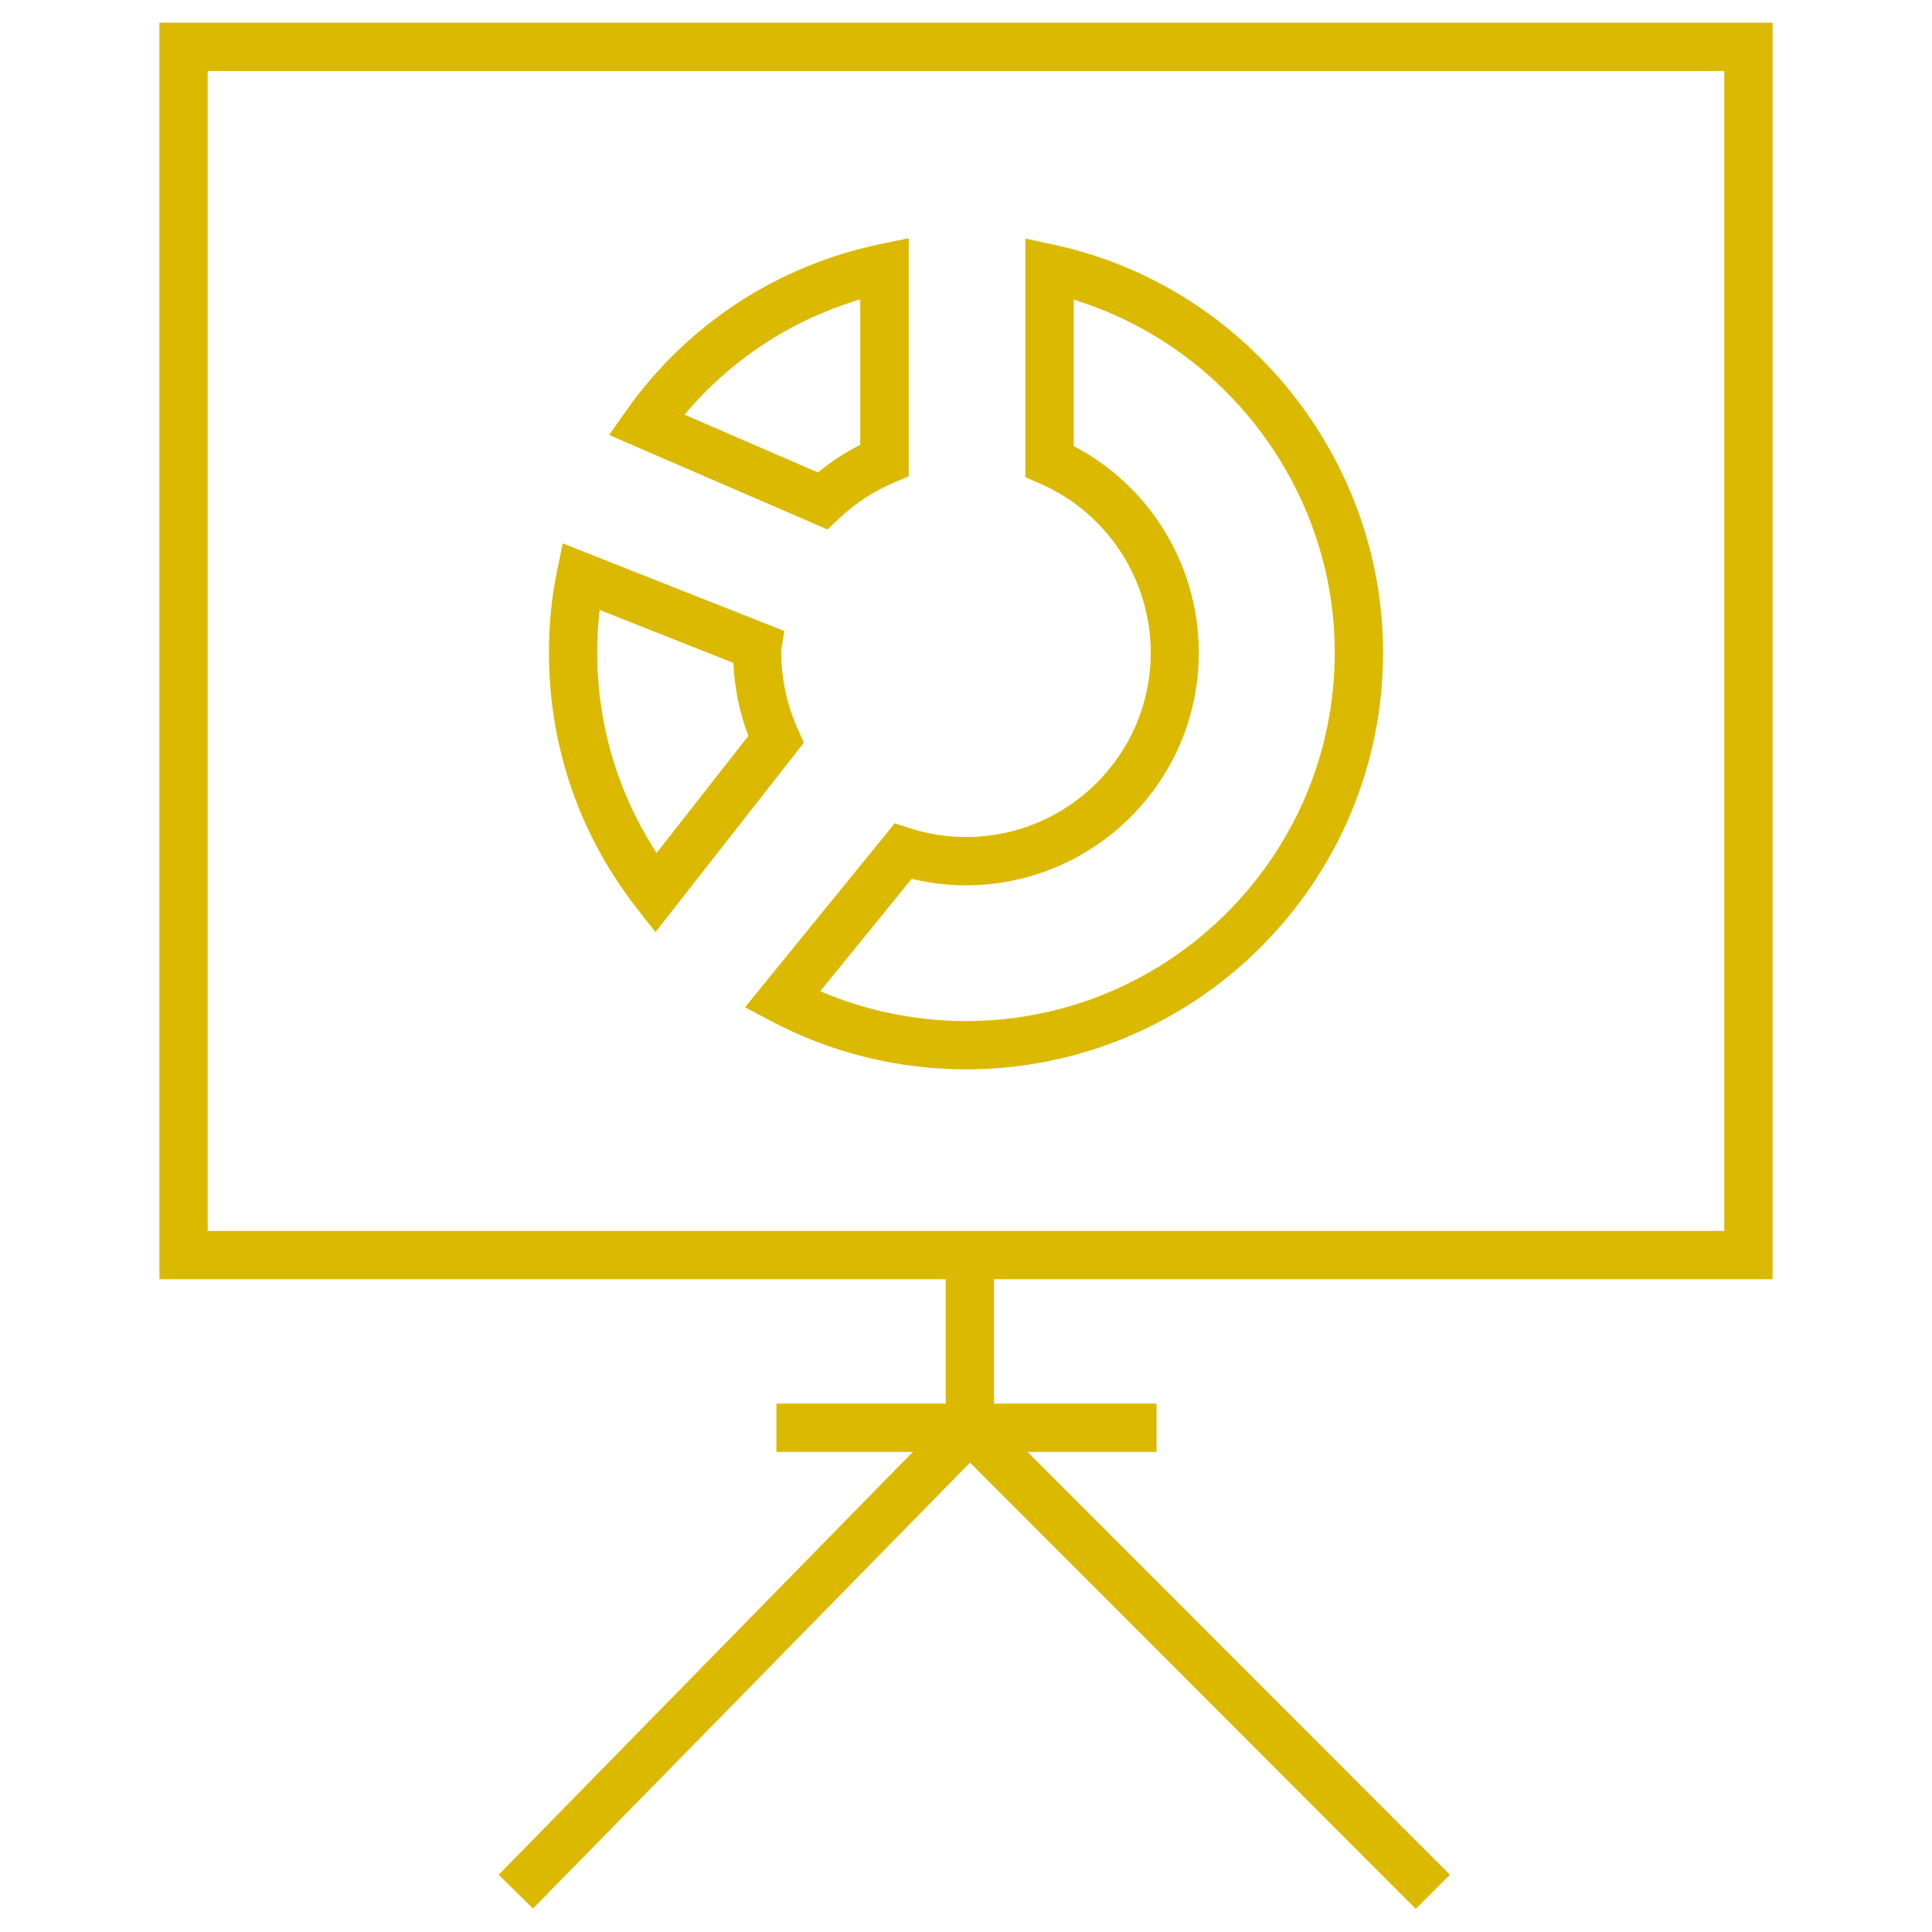 <?xml version="1.0" encoding="UTF-8"?> <svg xmlns="http://www.w3.org/2000/svg" id="Layer_1" data-name="Layer 1" viewBox="0 0 80 80"><defs><style> .cls-1 { fill: #dbb900; } </style></defs><rect class="cls-1" x="48.75" y="55.18" width="2" height="27.12" transform="translate(-34.03 55.27) rotate(-44.97)"></rect><g><path class="cls-1" d="M73.4,52.97H6.6V.94h66.8v52.03ZM8.6,50.97h62.8V2.94H8.6v48.03Z"></path><path class="cls-1" d="M34.27,21.92l-9.04-3.91.71-1.01c2.51-3.55,6.23-5.99,10.48-6.88l1.2-.25v9.85l-.61.26c-.84.36-1.61.86-2.27,1.49l-.48.45ZM28.33,17.17l5.54,2.4c.54-.45,1.13-.83,1.76-1.15v-6.03c-2.85.84-5.38,2.5-7.3,4.79Z"></path><path class="cls-1" d="M27.15,38.61l-.79-1.01c-2.38-3.06-3.63-6.71-3.63-10.58,0-1.14.11-2.27.33-3.35l.24-1.17,9.18,3.63-.13.79v.09c0,1.1.24,2.2.69,3.19l.25.55-6.15,7.85ZM24.83,25.26c-.07.58-.1,1.17-.1,1.76,0,2.98.85,5.82,2.46,8.3l3.8-4.85c-.37-.96-.58-1.99-.62-3.02l-5.53-2.19Z"></path><path class="cls-1" d="M40,44.28c-2.81,0-5.6-.69-8.07-2l-1.08-.57,6.2-7.62.65.21c.75.24,1.52.36,2.3.36,4.22,0,7.65-3.42,7.65-7.63,0-3.04-1.8-5.79-4.59-7.01l-.6-.26v-9.88l1.21.26c7.88,1.71,13.6,8.82,13.6,16.88,0,9.52-7.75,17.26-17.27,17.26ZM33.98,41.05c1.89.81,3.95,1.23,6.02,1.23,8.42,0,15.27-6.84,15.27-15.26,0-6.71-4.48-12.67-10.81-14.61v6.06c3.17,1.66,5.18,4.94,5.18,8.56,0,5.31-4.33,9.63-9.65,9.63-.75,0-1.5-.09-2.24-.27l-3.79,4.66Z"></path></g><rect class="cls-1" x="32.15" y="58.12" width="15.74" height="2"></rect><polygon class="cls-1" points="22.07 79.03 20.65 77.63 39.16 58.73 39.16 51.27 41.16 51.27 41.16 59.55 22.07 79.03"></polygon><path class="cls-1" d="M34.27,21.92l-9.04-3.91.71-1.01c2.51-3.55,6.23-5.99,10.48-6.88l1.2-.25v9.85l-.61.26c-.84.36-1.61.86-2.27,1.49l-.48.45ZM28.33,17.17l5.54,2.4c.54-.45,1.13-.83,1.76-1.15v-6.03c-2.85.84-5.38,2.5-7.3,4.79Z"></path></svg> 